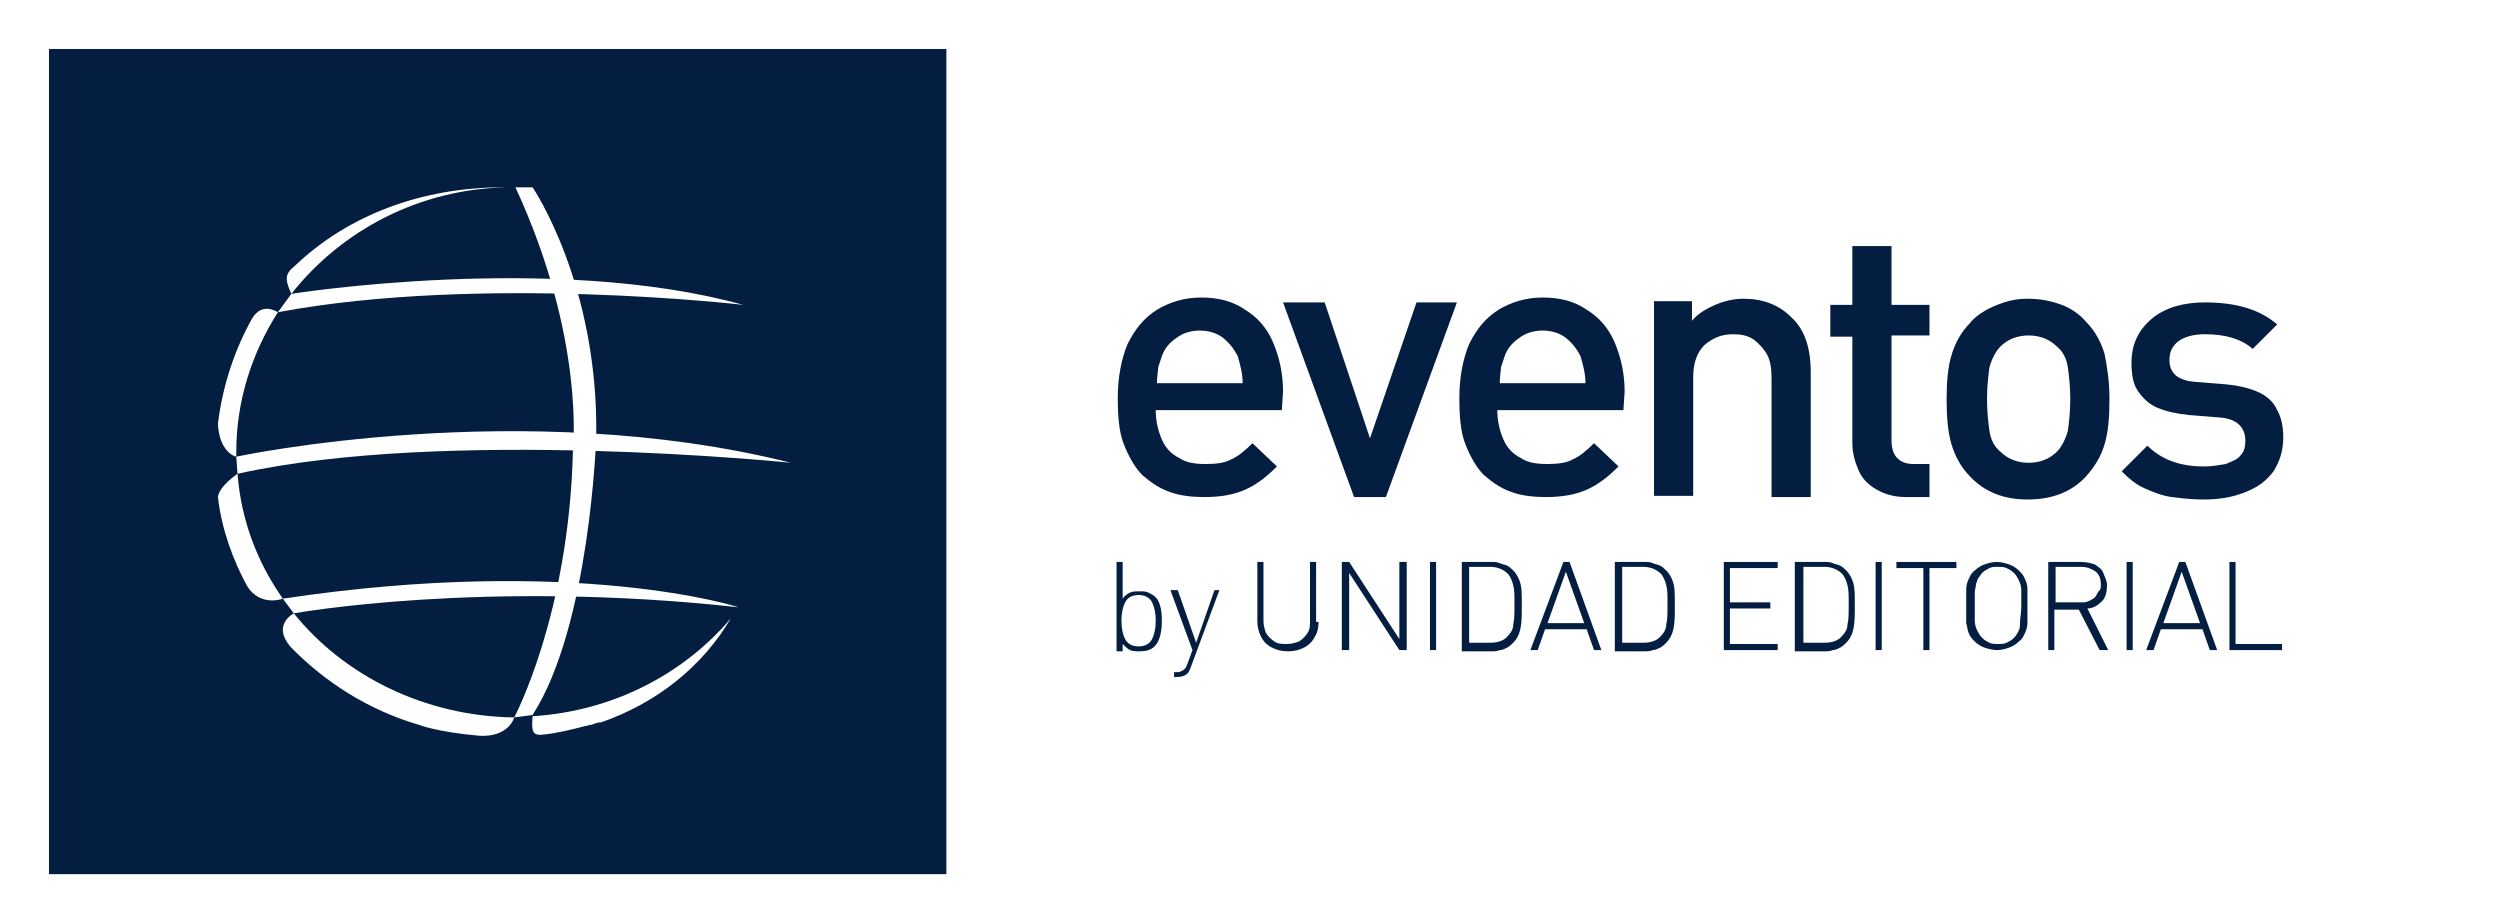 <?xml version="1.0" encoding="utf-8"?>
<!-- Generator: Adobe Illustrator 24.2.3, SVG Export Plug-In . SVG Version: 6.00 Build 0)  -->
<svg version="1.1" id="Capa_1" xmlns="http://www.w3.org/2000/svg" xmlns:xlink="http://www.w3.org/1999/xlink" x="0px" y="0px"
	 viewBox="0 0 204.2 75.4" style="enable-background:new 0 0 204.2 75.4;" xml:space="preserve">
<style type="text/css">
	.st0{fill:#FFFFFF;}
	.st1{fill:#041E42;}
</style>
<rect class="st0" width="204.2" height="75.4"/>
<rect x="4" y="4" class="st1" width="73.3" height="67.4"/>
<path class="st0" d="M59.7,50.4c0.1-0.1,0.1-0.2,0.2-0.3l0,0C59.8,50.2,59.8,50.3,59.7,50.4"/>
<path class="st0" d="M19.3,37.3c0-0.1,0-0.2,0-0.4c0-4.2,1.3-8.1,3.4-11.4c-0.2-0.1-1.3-0.8-2.1,0.5c-1.4,2.5-2.4,5.4-2.8,8.6
	C17.9,36.9,19.2,37.3,19.3,37.3"/>
<path class="st0" d="M24.1,21.7c-0.9,0.7-0.8,1.2-0.3,2.3c4.1-5.2,10.5-8.6,17.7-8.7c-0.1,0-0.3,0-0.4,0
	C34.4,15.3,28.4,17.6,24.1,21.7"/>
<path class="st0" d="M23.1,48.9L23.1,48.9c-2.1-3-3.4-6.4-3.7-10.2l0,0c0,0-1.5,1-1.6,1.9c0.3,2.6,1.2,5.1,2.4,7.3
	C21.3,49.6,23.1,48.9,23.1,48.9"/>
<path class="st0" d="M42,58.6C42,58.6,42.1,58.6,42,58.6c-7.3-0.1-13.9-3.4-18-8.5l0,0c0,0-1.8,0.9-0.3,2.7
	c2.8,2.9,6.4,5.2,10.5,6.4l0,0c0,0,1.5,0.6,5,0.9C41.6,60.2,42,58.6,42,58.6"/>
<path class="st0" d="M43.5,58.5L43.5,58.5C43.5,58.5,43.5,58.6,43.5,58.5c-0.1,1.3,0,1.6,0.9,1.5c1-0.1,2.3-0.4,3.4-0.7
	c0.2,0,0.3-0.1,0.5-0.1c0.3-0.1,0.5-0.2,0.8-0.2l0,0c4.6-1.6,8.3-4.6,10.6-8.5C55.9,55,50.1,58.1,43.5,58.5"/>
<path class="st0" d="M23.8,24c0,0,21.4-3.4,36.9,0.9c0,0-21.4-2.5-38,0.6L23.8,24z"/>
<path class="st0" d="M19.3,37.3c0,0,23.4-5,45.3,0.5c0,0-28.2-2.9-45.2,0.9L19.3,37.3z"/>
<path class="st0" d="M23.1,48.9l0.9,1.2c0,0,15.4-2.8,36.3-0.5C60.4,49.6,47,45.3,23.1,48.9"/>
<path class="st0" d="M42,58.6c0,0,4.5-8.4,4.8-21.9c0,0,1-9.1-4.7-21.4h1.4c0,0,5.4,7.9,5.2,20.4c0,0-0.5,15.4-5.2,22.7L42,58.6z"/>
<path class="st1" d="M104.7,33.5H94.4c0,0.9,0.2,1.7,0.5,2.4s0.8,1.2,1.4,1.5c0.6,0.4,1.3,0.5,2.2,0.5c0.9,0,1.6-0.1,2.1-0.4
	c0.5-0.2,1.1-0.7,1.7-1.3l2,1.9c-0.9,0.9-1.7,1.5-2.6,1.9s-2,0.6-3.3,0.6c-1,0-2-0.1-2.8-0.4c-0.9-0.3-1.6-0.8-2.3-1.4
	c-0.6-0.6-1.1-1.5-1.5-2.5s-0.5-2.3-0.5-3.8c0-1.7,0.3-3.2,0.8-4.4c0.6-1.2,1.3-2.1,2.4-2.8c1-0.6,2.2-1,3.6-1s2.6,0.3,3.6,1
	c1,0.6,1.8,1.5,2.3,2.7s0.8,2.5,0.8,4L104.7,33.5L104.7,33.5z M101.5,31.3c0-0.8-0.2-1.5-0.4-2.2c-0.3-0.6-0.7-1.1-1.2-1.5
	S98.7,27,98,27s-1.4,0.2-1.9,0.6c-0.6,0.4-1,0.9-1.2,1.5c-0.1,0.3-0.2,0.6-0.3,0.9c0,0.3-0.1,0.7-0.1,1.3H101.5L101.5,31.3z"/>
<polygon class="st1" points="119,24.7 113.2,40.6 110.6,40.6 104.8,24.7 108.2,24.7 111.9,35.8 115.7,24.7 "/>
<path class="st1" d="M132.6,33.5h-10.3c0,0.9,0.2,1.7,0.5,2.4s0.8,1.2,1.4,1.5c0.6,0.4,1.3,0.5,2.2,0.5c0.9,0,1.6-0.1,2.1-0.4
	c0.5-0.2,1.1-0.7,1.7-1.3l2,1.9c-0.9,0.9-1.7,1.5-2.6,1.9c-0.9,0.4-2,0.6-3.3,0.6c-1,0-2-0.1-2.8-0.4c-0.9-0.3-1.6-0.8-2.3-1.4
	c-0.6-0.6-1.1-1.5-1.5-2.5s-0.5-2.3-0.5-3.8c0-1.7,0.3-3.2,0.8-4.4c0.6-1.2,1.3-2.1,2.4-2.8c1-0.6,2.2-1,3.6-1s2.6,0.3,3.6,1
	c1,0.6,1.8,1.5,2.3,2.7s0.8,2.5,0.8,4L132.6,33.5L132.6,33.5z M129.5,31.3c0-0.8-0.2-1.5-0.4-2.2c-0.3-0.6-0.7-1.1-1.2-1.5
	S126.7,27,126,27s-1.4,0.2-1.9,0.6c-0.6,0.4-1,0.9-1.2,1.5c-0.1,0.3-0.2,0.6-0.3,0.9c0,0.3-0.1,0.7-0.1,1.3H129.5L129.5,31.3z"/>
<path class="st1" d="M147.9,40.6h-3.2v-9.7c0-0.8-0.1-1.5-0.4-2c-0.3-0.5-0.7-0.9-1.1-1.2c-0.5-0.3-1-0.4-1.6-0.4
	c-1,0-1.7,0.3-2.4,0.9c-0.6,0.6-0.9,1.5-0.9,2.6v9.7h-3.2V24.6h3.1v1.6c0.5-0.6,1.2-1,1.9-1.3s1.5-0.5,2.3-0.5
	c1.6,0,2.9,0.5,3.9,1.5c1.1,1,1.6,2.5,1.6,4.5C147.9,30.4,147.9,40.6,147.9,40.6z"/>
<path class="st1" d="M157.6,40.6h-1.9c-0.9,0-1.7-0.2-2.4-0.6s-1.2-0.9-1.5-1.6c-0.3-0.7-0.5-1.4-0.5-2.2v-8.7h-1.8v-2.6h1.8v-4.8
	h3.2v4.8h3.1v2.5h-3.1V36c0,1.2,0.6,1.9,1.8,1.9h1.3L157.6,40.6L157.6,40.6z"/>
<path class="st1" d="M172.3,32.6c0,1.5-0.1,2.7-0.4,3.7s-0.8,1.8-1.5,2.6c-1.2,1.3-2.8,1.9-4.8,1.9c-1.9,0-3.5-0.6-4.7-1.9
	c-0.7-0.7-1.2-1.6-1.5-2.6s-0.4-2.2-0.4-3.7c0-1.4,0.1-2.6,0.4-3.6s0.8-1.9,1.5-2.6c0.3-0.4,0.7-0.7,1.2-1s1-0.5,1.6-0.7
	s1.2-0.3,1.9-0.3c1.1,0,2,0.2,2.8,0.5s1.5,0.8,2,1.4c0.7,0.7,1.2,1.6,1.5,2.6C172.1,29.9,172.3,31.1,172.3,32.6 M169.1,32.6
	c0-1-0.1-1.9-0.2-2.6c-0.1-0.7-0.4-1.3-0.9-1.7c-0.6-0.6-1.4-0.9-2.3-0.9c-0.9,0-1.7,0.3-2.3,0.9c-0.4,0.4-0.7,1-0.9,1.7
	c-0.1,0.7-0.2,1.6-0.2,2.6s0.1,1.9,0.2,2.6c0.1,0.7,0.4,1.3,0.9,1.7c0.6,0.6,1.4,0.9,2.3,0.9c0.9,0,1.7-0.3,2.3-0.9
	c0.4-0.4,0.7-1,0.9-1.7C169,34.5,169.1,33.6,169.1,32.6"/>
<path class="st1" d="M186.5,35.7c0,1.1-0.3,2-0.8,2.8c-0.6,0.8-1.3,1.3-2.3,1.7s-2.1,0.6-3.4,0.6c-1,0-1.8-0.1-2.6-0.2
	c-0.8-0.1-1.5-0.4-2.2-0.7s-1.3-0.8-1.9-1.4l2.1-2.1c1.1,1.1,2.6,1.7,4.6,1.7c0.7,0,1.2-0.1,1.8-0.2c0.5-0.2,1-0.4,1.2-0.7
	c0.3-0.3,0.4-0.7,0.4-1.2c0-1.1-0.7-1.8-2.1-1.9l-2.5-0.2c-1-0.1-1.9-0.3-2.6-0.6s-1.2-0.8-1.6-1.4c-0.4-0.6-0.5-1.4-0.5-2.3
	c0-1.5,0.6-2.7,1.7-3.6c1.1-0.9,2.6-1.3,4.3-1.3c2.6,0,4.5,0.6,5.9,1.8l-2,2c-0.9-0.8-2.2-1.2-3.9-1.2c-0.9,0-1.7,0.2-2.2,0.6
	s-0.7,0.9-0.7,1.5c0,1.1,0.7,1.7,2.2,1.8l2.5,0.2c1,0.1,1.8,0.3,2.5,0.6c0.7,0.3,1.3,0.8,1.6,1.5C186.3,34,186.5,34.8,186.5,35.7"/>
<path class="st1" d="M94.9,50.7c0,1-0.2,1.7-0.6,2.1c-0.3,0.3-0.7,0.4-1.2,0.4c-0.3,0-0.6,0-0.8-0.1s-0.4-0.3-0.6-0.5v0.6h-0.5v-7.3
	h0.5v3c0.2-0.3,0.4-0.4,0.6-0.5s0.5-0.1,0.8-0.1s0.5,0,0.7,0.1s0.4,0.2,0.5,0.3C94.7,49,94.9,49.7,94.9,50.7 M94.4,50.7
	c0-0.6-0.1-1.1-0.3-1.5s-0.6-0.6-1.1-0.6s-0.9,0.2-1.1,0.6c-0.2,0.4-0.3,0.9-0.3,1.5s0.1,1.1,0.3,1.5s0.6,0.6,1.1,0.6
	s0.9-0.2,1.1-0.6C94.3,51.8,94.4,51.3,94.4,50.7"/>
<path class="st1" d="M99.6,48.2l-2.3,6.2c-0.1,0.3-0.2,0.5-0.3,0.6c-0.2,0.2-0.5,0.3-0.9,0.3h-0.2v-0.4h0.2c0.2,0,0.3,0,0.4-0.1
	c0.1,0,0.2-0.1,0.3-0.2c0.1-0.1,0.1-0.2,0.2-0.4l0.4-1.1l-1.8-4.9h0.6l1.5,4.3l1.5-4.3L99.6,48.2L99.6,48.2z"/>
<path class="st1" d="M107.7,50.8c0,0.5-0.1,0.9-0.3,1.2c-0.2,0.4-0.5,0.7-0.9,0.9s-0.8,0.3-1.3,0.3s-0.9-0.1-1.3-0.3
	s-0.7-0.5-0.9-0.9c-0.2-0.4-0.3-0.8-0.3-1.2v-4.9h0.5v4.8c0,0.4,0.1,0.7,0.2,1c0.2,0.3,0.4,0.5,0.7,0.7c0.3,0.2,0.6,0.2,1,0.2
	s0.7-0.1,1-0.2c0.3-0.2,0.5-0.4,0.7-0.7s0.2-0.6,0.2-1v-4.8h0.5v4.9H107.7z"/>
<polygon class="st1" points="114.9,53.1 114.3,53.1 110.2,46.8 110.2,53.1 109.6,53.1 109.6,45.9 110.2,45.9 114.3,52.2 114.3,45.9 
	114.9,45.9 "/>
<rect x="116.8" y="45.9" class="st1" width="0.5" height="7.2"/>
<path class="st1" d="M124.3,49.4v0.2c0,0.6,0,1.2-0.1,1.7s-0.3,0.9-0.6,1.2c-0.1,0.1-0.3,0.3-0.5,0.4s-0.4,0.2-0.6,0.2
	c-0.2,0.1-0.5,0.1-0.7,0.1h-2.4v-7.3h2.4c0.3,0,0.5,0,0.7,0.1s0.4,0.1,0.6,0.2s0.3,0.2,0.5,0.4c0.3,0.3,0.5,0.7,0.6,1.1
	s0.1,0.9,0.1,1.5V49.4z M123.7,49.4v-0.3c0-0.5,0-0.9-0.1-1.3c-0.1-0.4-0.2-0.6-0.4-0.9c-0.4-0.4-0.9-0.6-1.5-0.6H120v6.2h1.7
	c0.7,0,1.2-0.2,1.5-0.6c0.2-0.2,0.4-0.5,0.4-0.9c0.1-0.4,0.1-0.9,0.1-1.4V49.4z"/>
<path class="st1" d="M130.8,53.1h-0.6l-0.6-1.7h-3.4l-0.6,1.7H125l2.7-7.2h0.5L130.8,53.1z M129.4,50.9l-1.5-4.2l-1.5,4.2H129.4z"/>
<path class="st1" d="M136.8,49.4v0.2c0,0.6,0,1.2-0.1,1.7s-0.3,0.9-0.6,1.2c-0.1,0.1-0.3,0.3-0.5,0.4c-0.2,0.1-0.4,0.2-0.6,0.2
	c-0.2,0.1-0.5,0.1-0.7,0.1h-2.4v-7.3h2.4c0.3,0,0.5,0,0.7,0.1s0.4,0.1,0.6,0.2c0.2,0.1,0.3,0.2,0.5,0.4c0.3,0.3,0.5,0.7,0.6,1.1
	s0.1,0.9,0.1,1.5V49.4z M136.2,49.4v-0.3c0-0.5,0-0.9-0.1-1.3c-0.1-0.4-0.2-0.6-0.4-0.9c-0.4-0.4-0.9-0.6-1.5-0.6h-1.7v6.2h1.7
	c0.7,0,1.2-0.2,1.5-0.6c0.2-0.2,0.4-0.5,0.4-0.9c0.1-0.4,0.1-0.9,0.1-1.4V49.4z"/>
<polygon class="st1" points="145.2,53.1 140.8,53.1 140.8,45.9 145.2,45.9 145.2,46.4 141.3,46.4 141.3,49.2 144.6,49.2 144.6,49.7 
	141.3,49.7 141.3,52.6 145.2,52.6 "/>
<path class="st1" d="M151.5,49.4v0.2c0,0.6,0,1.2-0.1,1.7s-0.3,0.9-0.6,1.2c-0.1,0.1-0.3,0.3-0.5,0.4c-0.2,0.1-0.4,0.2-0.6,0.2
	c-0.2,0.1-0.5,0.1-0.7,0.1h-2.4v-7.3h2.4c0.3,0,0.5,0,0.7,0.1s0.4,0.1,0.6,0.2c0.2,0.1,0.3,0.2,0.5,0.4c0.3,0.3,0.5,0.7,0.6,1.1
	s0.1,0.9,0.1,1.5V49.4z M151,49.4v-0.3c0-0.5,0-0.9-0.1-1.3c-0.1-0.4-0.2-0.6-0.4-0.9c-0.4-0.4-0.9-0.6-1.5-0.6h-1.7v6.2h1.7
	c0.7,0,1.2-0.2,1.5-0.6c0.2-0.2,0.4-0.5,0.4-0.9c0.1-0.4,0.1-0.9,0.1-1.4V49.4z"/>
<rect x="153.2" y="45.9" class="st1" width="0.5" height="7.2"/>
<polygon class="st1" points="159.8,46.4 157.6,46.4 157.6,53.1 157.1,53.1 157.1,46.4 154.9,46.4 154.9,45.9 159.8,45.9 "/>
<path class="st1" d="M165.6,49.5c0,0.6,0,1.1,0,1.4c0,0.3-0.1,0.6-0.2,0.8s-0.2,0.5-0.5,0.7c-0.2,0.2-0.5,0.4-0.8,0.5
	s-0.6,0.2-1,0.2c-0.3,0-0.7-0.1-1-0.2c-0.3-0.1-0.6-0.3-0.8-0.5s-0.4-0.4-0.5-0.7c-0.1-0.2-0.1-0.5-0.2-0.8c0-0.3,0-0.8,0-1.4
	c0-0.7,0-1.1,0-1.4c0-0.3,0.1-0.6,0.2-0.8c0.1-0.2,0.2-0.5,0.5-0.7c0.2-0.2,0.5-0.4,0.8-0.5s0.6-0.2,1-0.2c0.3,0,0.7,0.1,1,0.2
	c0.3,0.1,0.6,0.3,0.8,0.5s0.4,0.4,0.5,0.7c0.1,0.2,0.2,0.5,0.2,0.8S165.6,48.9,165.6,49.5 M165.1,49.5c0-0.6,0-1,0-1.3
	s-0.1-0.6-0.2-0.8s-0.2-0.4-0.4-0.6c-0.2-0.2-0.4-0.3-0.6-0.4c-0.2-0.1-0.5-0.1-0.7-0.1c-0.3,0-0.5,0-0.7,0.1s-0.4,0.2-0.6,0.4
	c-0.1,0.1-0.2,0.3-0.3,0.4c-0.1,0.1-0.1,0.3-0.2,0.5c0,0.2-0.1,0.5-0.1,0.7c0,0.3,0,0.6,0,1c0,0.6,0,1,0,1.3s0.1,0.6,0.2,0.8
	c0.1,0.2,0.2,0.4,0.4,0.6c0.2,0.2,0.4,0.3,0.6,0.4c0.2,0.1,0.5,0.1,0.7,0.1c0.3,0,0.5,0,0.7-0.1s0.4-0.2,0.6-0.4s0.3-0.4,0.4-0.6
	c0.1-0.2,0.1-0.5,0.1-0.8C165,50.5,165.1,50.1,165.1,49.5"/>
<path class="st1" d="M172.2,53.1h-0.7l-1.7-3.3h-2v3.3h-0.5v-7.2h2.7c0.4,0,0.8,0.1,1.1,0.2c0.3,0.2,0.6,0.4,0.7,0.7s0.3,0.6,0.3,1
	c0,0.5-0.1,1-0.4,1.3c-0.3,0.3-0.7,0.6-1.2,0.6L172.2,53.1z M171.6,47.8c0-0.5-0.1-0.8-0.4-1.1c-0.3-0.2-0.7-0.4-1.2-0.4h-2.1v2.9
	h2.1c0.2,0,0.4,0,0.6-0.1s0.4-0.2,0.5-0.3s0.2-0.3,0.3-0.5C171.5,48.3,171.6,48.1,171.6,47.8"/>
<rect x="173.7" y="45.9" class="st1" width="0.5" height="7.2"/>
<path class="st1" d="M181.1,53.1h-0.6l-0.6-1.7h-3.4l-0.6,1.7h-0.6l2.7-7.2h0.5L181.1,53.1z M179.7,50.9l-1.5-4.2l-1.5,4.2H179.7z"
	/>
<polygon class="st1" points="186.4,53.1 182.1,53.1 182.1,45.9 182.6,45.9 182.6,52.6 186.4,52.6 "/>
</svg>
